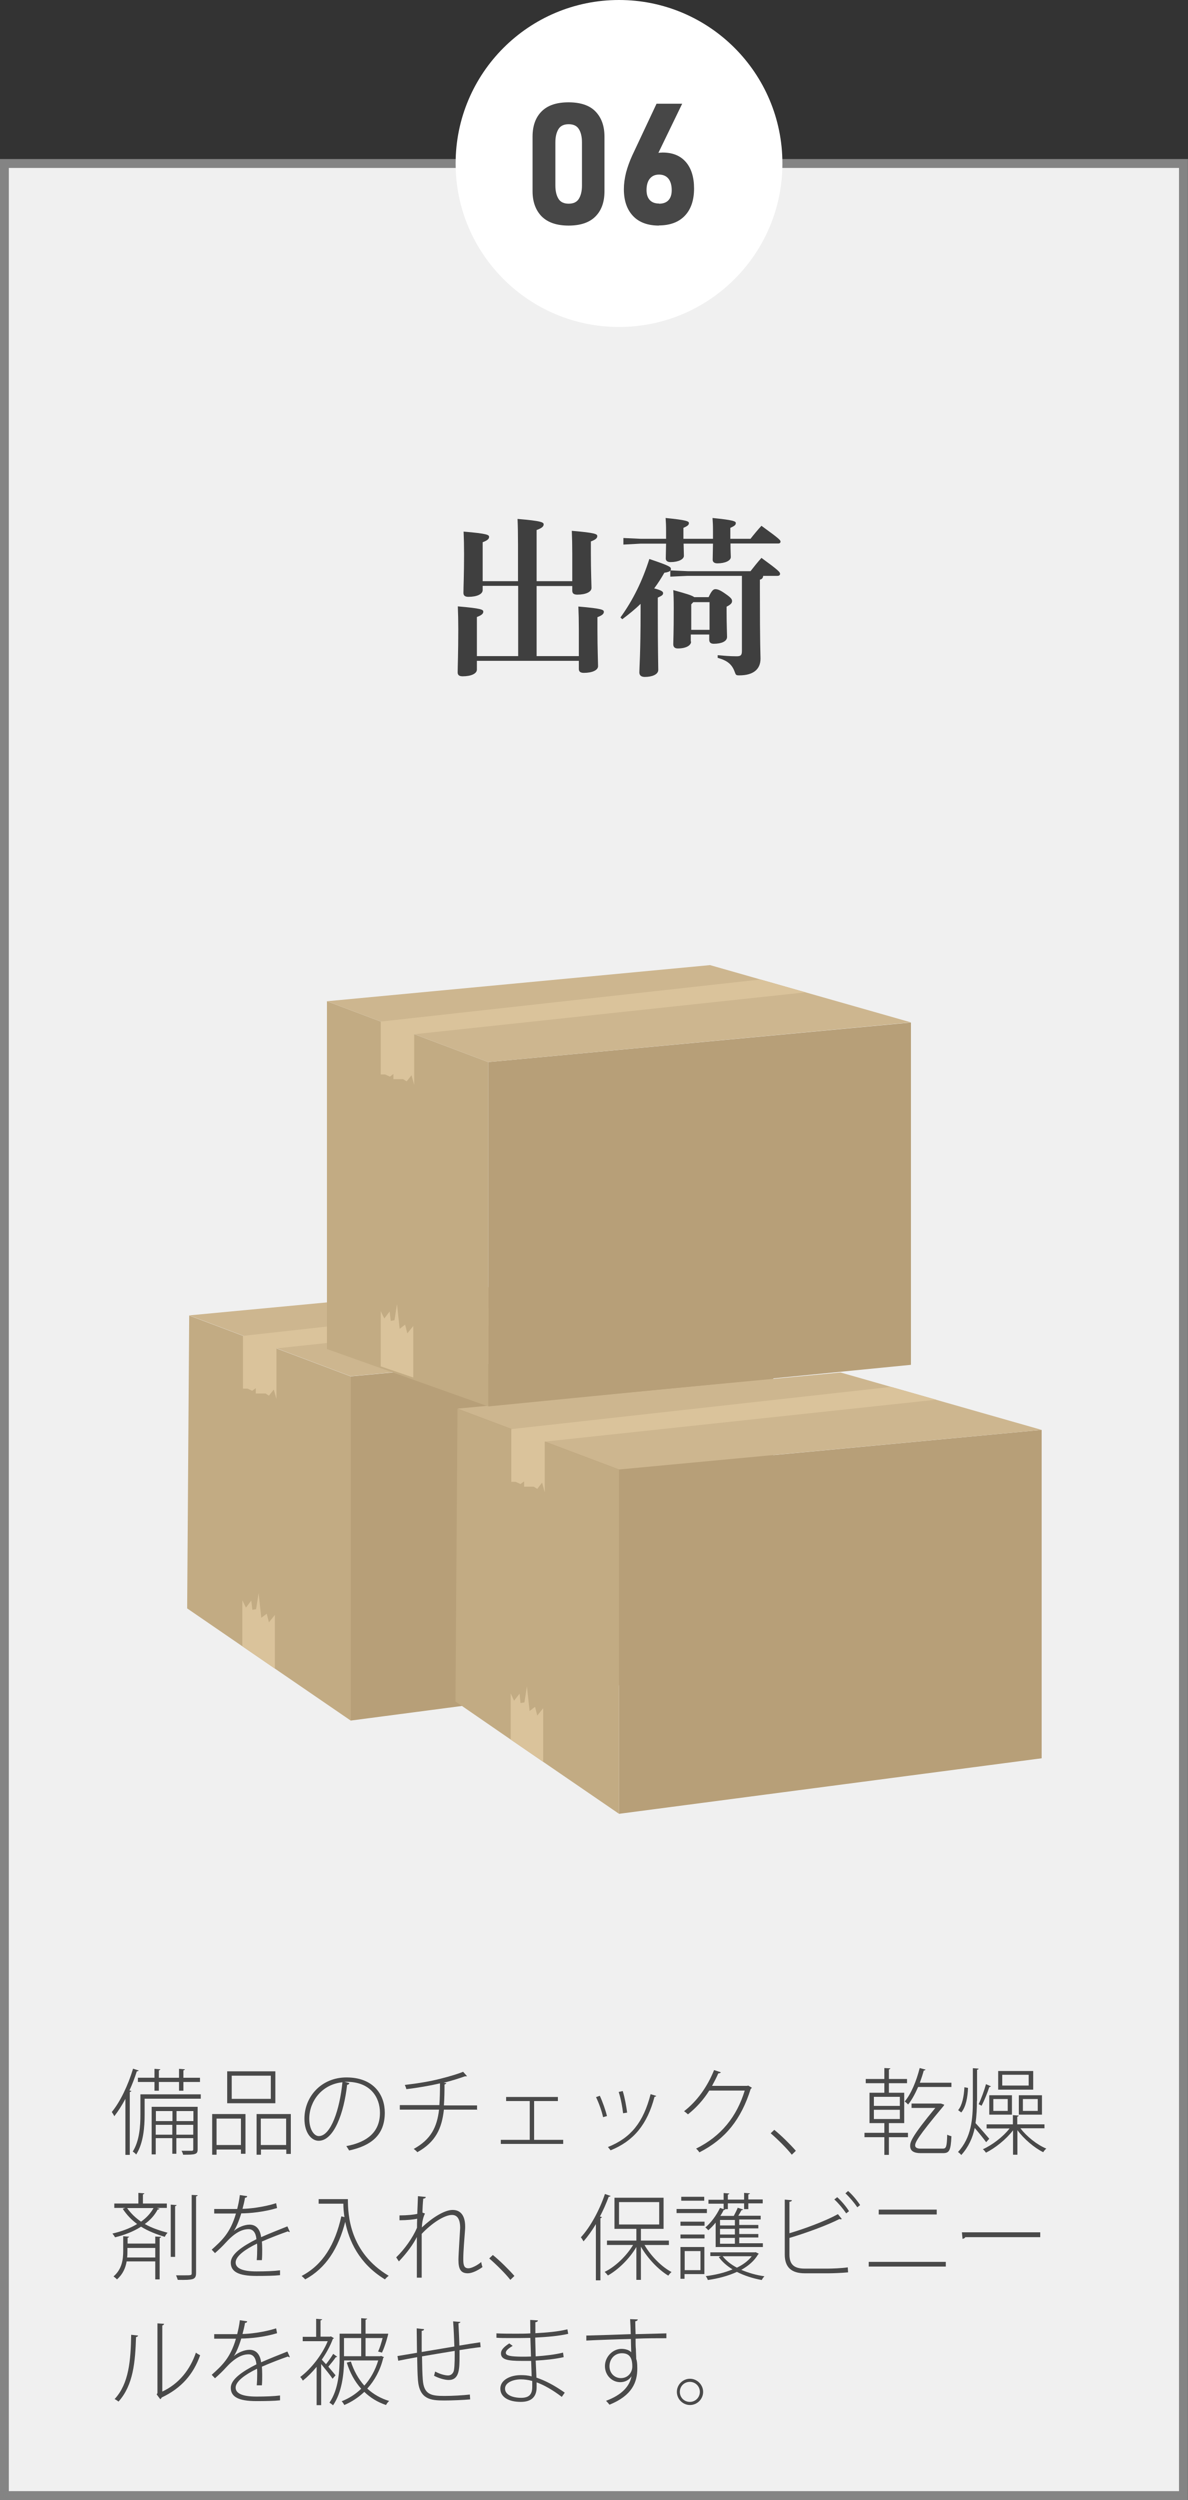 <?xml version="1.0" encoding="UTF-8"?><svg id="_レイヤー_2" xmlns="http://www.w3.org/2000/svg" viewBox="0 0 75.98 159.81"><rect x="0" y="0" width="75.98" height="159.81" fill="#333333" stroke="none"/><defs><style>.cls-1{fill:#3f3f3f;}.cls-1,.cls-2,.cls-3,.cls-4,.cls-5,.cls-6,.cls-7,.cls-8{stroke-width:0px;}.cls-2{fill:#b79f78;}.cls-3{fill:#474747;}.cls-4{fill:#c2ab83;}.cls-5{fill:#cdb68f;}.cls-6{fill:#dac39b;}.cls-7{fill:#494949;}.cls-8{fill:#fff;}.cls-9{fill:#f0f0f0;stroke:#848484;stroke-miterlimit:10;stroke-width:.57px;}</style></defs><g id="_レイヤー_1-2"><rect class="cls-9" x=".28" y="10.45" width="75.41" height="149.07"/><path class="cls-1" d="M33.13,37.45h-2.26v.27c0,.26-.37.43-.91.43-.22,0-.32-.08-.32-.25,0-.36.04-1.23.04-2.46,0-.56-.01-.99-.03-1.46,1.53.13,1.63.21,1.63.34,0,.12-.09.22-.41.34v2.49h2.26v-2.33c0-.7-.01-1.19-.03-1.65,1.56.13,1.67.22,1.67.35,0,.12-.09.23-.45.36v3.27h2.28v-1.76c0-.56-.01-.99-.03-1.46,1.53.13,1.63.21,1.63.34,0,.12-.09.22-.41.34v.8c0,1.08.04,1.95.04,2.17,0,.26-.37.43-.91.43-.22,0-.32-.08-.32-.25v-.3h-2.28v4.48h2.7v-1.71c0-.56-.01-.99-.03-1.46,1.53.13,1.63.21,1.63.34,0,.12-.09.22-.41.34v.8c0,1.24.04,2.11.04,2.33,0,.26-.37.43-.91.43-.22,0-.32-.08-.32-.25v-.52h-6.52v.56c0,.26-.37.43-.91.43-.22,0-.32-.08-.32-.25,0-.36.04-1.23.04-2.76,0-.56-.01-.99-.03-1.46,1.53.13,1.63.21,1.63.34,0,.12-.09.22-.41.34v2.5h2.64v-4.48Z"/><path class="cls-1" d="M42.87,36.47c-.05.07-.17.11-.38.14-.2.35-.41.68-.65,1,.47.12.57.21.57.3,0,.13-.09.17-.34.29v.9c0,2.52.03,3.39.03,3.72,0,.3-.41.45-.86.45-.23,0-.35-.1-.35-.29,0-.3.08-1.21.08-3.92v-.46c-.34.33-.73.65-1.17.98l-.12-.11c.81-1.12,1.4-2.33,1.85-3.74,1.3.44,1.38.51,1.38.64,0,.03-.01.07-.02.09l1.09.05h4.02c.21-.27.45-.57.7-.85,1.11.81,1.19.91,1.19,1.02,0,.08-.06.13-.17.13h-.91c-.01.14-.09.22-.21.24v.67c0,3.64.04,4.1.04,4.38,0,.69-.47,1.07-1.36,1.07-.2,0-.22-.02-.29-.22-.17-.48-.47-.73-1.09-.9v-.17c.39.03.72.07,1.21.07.27,0,.34-.07.34-.35v-4.79h-3.48l-1.1.05v-.41ZM45.6,34.44v-.48c0-.38-.01-.59-.03-.85,1.32.13,1.49.21,1.49.32s-.05.18-.35.31v.7h1.29c.22-.28.44-.55.7-.83,1.16.84,1.22.92,1.22,1.01,0,.07-.05.12-.14.12h-3.06c0,.48.02.74.02.87,0,.22-.35.4-.86.4-.21,0-.3-.1-.3-.23s.01-.4.02-1.03h-1.88c.01.42.02.66.02.78,0,.22-.35.4-.86.4-.21,0-.3-.1-.3-.23s.01-.37.02-.95h-1.63l-1.1.06v-.42l1.1.05h1.63v-.48c0-.38-.01-.59-.03-.85,1.32.13,1.49.21,1.49.32s-.05.18-.35.31v.7h1.89ZM44.2,41.01c0,.24-.31.44-.85.44-.19,0-.29-.09-.29-.27s.03-.7.03-2.3c0-.56-.01-.85-.03-1.16.88.24,1.22.35,1.34.45h.92c.2-.43.31-.51.43-.51.14,0,.3.05.65.3.35.24.42.34.42.46,0,.13-.08.22-.35.36v.29c0,.9.03,1.43.03,1.64,0,.29-.36.44-.85.44-.19,0-.29-.08-.29-.26v-.33h-1.18v.45ZM45.38,40.26v-1.77h-1.04l-.13.14v1.63h1.18Z"/><path class="cls-7" d="M8.02,134.16c-.22.41-.46.79-.71,1.11-.03-.07-.11-.2-.16-.27.53-.64,1.04-1.7,1.36-2.77l.37.12s-.07.06-.13.05c-.13.41-.29.83-.47,1.22l.13.04s-.04.05-.11.06v4.02h-.28v-3.58ZM12.84,133.88v.27h-3.59v1.03c0,.75-.07,1.8-.54,2.54-.04-.06-.15-.15-.22-.19.44-.7.49-1.66.49-2.36v-1.3h3.87ZM8.82,132.81h1.06v-.57l.38.03s-.03.06-.1.07v.47h1.29v-.57l.38.03s-.03.06-.1.07v.47h1.06v.27h-1.06v.56h-.28v-.56h-1.29v.56h-.28v-.56h-1.06v-.27ZM12.64,134.69v2.7c0,.17-.04.25-.17.29-.13.05-.37.05-.76.05-.01-.07-.05-.17-.1-.25.32,0,.58,0,.65,0,.08,0,.1-.03.1-.1v-.71h-1.08v1h-.26v-1h-1.06v1.04h-.26v-3.04h2.94ZM11.03,134.94h-1.06v.64h1.06v-.64ZM9.96,136.45h1.06v-.63h-1.06v.63ZM12.37,135.58v-.64h-1.08v.64h1.08ZM11.28,136.45h1.08v-.63h-1.08v.63Z"/><path class="cls-7" d="M13.57,137.73v-2.6h2.13v2.54h-.29v-.27h-1.56v.33h-.28ZM15.41,135.42h-1.56v1.69h1.56v-1.69ZM17.61,132.4v2.04h-3.08v-2.04h3.08ZM17.32,134.16v-1.48h-2.5v1.48h2.5ZM16.4,135.13h2.2v2.55h-.29v-.28h-1.62v.33h-.28v-2.6ZM16.68,137.11h1.62v-1.69h-1.62v1.69Z"/><path class="cls-7" d="M22.34,133.17c-.02.05-.06.09-.14.09-.2,1.8-.84,3.58-1.82,3.58-.45,0-.91-.49-.91-1.41,0-1.41,1.08-2.64,2.69-2.64,1.75,0,2.45,1.13,2.45,2.25,0,1.43-.86,2.11-2.28,2.42-.04-.07-.12-.19-.18-.28,1.39-.26,2.15-.94,2.15-2.13,0-1-.62-1.98-2.13-1.98-.05,0-.1,0-.14,0l.31.08ZM21.9,133.1c-1.31.13-2.12,1.21-2.12,2.33,0,.69.31,1.11.61,1.11.77,0,1.34-1.71,1.51-3.44Z"/><path class="cls-7" d="M30.54,134.85h-2.15c-.13,1.18-.51,2.06-1.7,2.72-.05-.07-.16-.16-.23-.21,1.11-.61,1.49-1.4,1.62-2.51h-2.51v-.29h2.53c.03-.42.04-.87.04-1.39-.64.15-1.47.29-2.15.37-.02-.09-.06-.18-.1-.27.86-.1,1.63-.23,2.29-.4.6-.15,1.15-.32,1.44-.44l.25.28s-.04.01-.07.01c-.02,0-.04,0-.07,0-.33.12-.86.29-1.36.41l.18.02s-.05.08-.12.09c0,.49-.01.93-.04,1.34h2.12v.29Z"/><path class="cls-7" d="M35.68,134.04v.26h-1.52v2.48h1.86v.26h-3.99v-.26h1.85v-2.48h-1.51v-.26h3.3Z"/><path class="cls-7" d="M38.36,133.96c.18.38.38.96.46,1.3l-.25.07c-.07-.34-.26-.89-.45-1.28l.25-.09ZM41.97,133.98s-.05.05-.11.05c-.46,1.75-1.32,2.82-2.81,3.42-.04-.05-.12-.16-.17-.21,1.48-.59,2.27-1.59,2.73-3.38l.36.11ZM39.83,133.67c.13.41.23.99.28,1.37l-.26.04c-.04-.37-.14-.93-.28-1.36l.26-.06Z"/><path class="cls-7" d="M48.09,133.45s-.05.06-.08.08c-.61,1.94-1.61,3.2-3.28,4.05-.05-.08-.13-.17-.21-.24,1.6-.79,2.6-2.04,3.11-3.71h-2.27c-.36.58-.82,1.09-1.36,1.52-.07-.06-.16-.14-.25-.2.83-.64,1.49-1.56,1.92-2.63l.43.14c-.02.05-.08.07-.16.07-.12.28-.26.54-.4.8h2.25l.06-.02.24.14Z"/><path class="cls-7" d="M49.52,136.14c.46.37,1.04.95,1.38,1.34l-.26.25c-.31-.4-.93-1.01-1.35-1.37l.23-.22Z"/><path class="cls-7" d="M56.85,135.71v.62h1.22v.28h-1.22v1.13h-.29v-1.13h-1.27v-.28h1.27v-.62h-.95v-1.94h.95v-.61h-1.19v-.27h1.19v-.7l.39.02s-.04.07-.1.07v.61h1.16v.27h-1.16v.61h.98v1.94h-.98ZM55.89,134.03v.58h1.66v-.58h-1.66ZM55.89,134.86v.59h1.66v-.59h-1.66ZM60.84,133.4h-2.12c-.19.43-.4.83-.64,1.12-.05-.05-.15-.15-.22-.19.41-.48.75-1.31.96-2.14l.38.1s-.06.07-.12.06c-.07.26-.16.53-.25.78h2.02v.28ZM60.39,134.54s-.02.05-.04.07c-1.7,2.03-1.82,2.34-1.82,2.53,0,.14.14.2.34.2h1.43c.21,0,.26-.11.28-.89.07.04.19.08.27.1-.04.95-.15,1.08-.55,1.08h-1.42c-.46,0-.67-.16-.67-.46,0-.24.06-.56,1.61-2.43h-1.52v-.28h1.88s.2.07.2.07Z"/><path class="cls-7" d="M62.48,134.28c0,.48-.02.97-.09,1.43.2.21.74.83.88,1l-.2.22c-.14-.2-.49-.63-.73-.91-.13.62-.39,1.21-.86,1.73-.05-.06-.14-.15-.21-.19.86-.94.95-2.12.95-3.27v-2.09c.28.02.32.02.37.03,0,.03-.03.06-.1.07v2ZM61.28,134.88c.26-.31.37-.89.4-1.46l.23.04c-.02.58-.13,1.21-.43,1.57l-.19-.14ZM63.38,133.36s-.06.05-.11.05c-.11.35-.32.86-.49,1.19,0,0-.19-.1-.19-.1.16-.33.37-.91.47-1.28l.32.14ZM66.81,136.04h-1.55c.41.53,1.07,1.06,1.66,1.3-.07.05-.16.16-.2.23-.57-.28-1.24-.85-1.65-1.41v1.57h-.28v-1.56c-.44.58-1.15,1.14-1.73,1.43-.05-.07-.13-.17-.2-.22.59-.26,1.3-.8,1.71-1.33h-1.47v-.26h1.68v-.59l.38.03s-.03.06-.1.07v.49h1.74v.26ZM63.27,135.17v-1.24h1.45v1.24h-1.45ZM63.53,134.17v.76h.92v-.76h-.92ZM66.08,132.38v1.19h-2.24v-1.19h2.24ZM65.79,133.31v-.69h-1.69v.69h1.69ZM65.16,135.17v-1.24h1.48v1.24h-1.48ZM65.42,134.17v.76h.95v-.76h-.95Z"/><path class="cls-7" d="M10.05,141.14l.16.05s-.06.05-.13.05c-.19.36-.47.67-.82.92.44.25.92.41,1.46.56-.07.06-.14.17-.18.26-.56-.17-1.07-.37-1.52-.65-.48.31-1.05.53-1.66.68-.04-.07-.11-.17-.17-.24.57-.13,1.12-.33,1.58-.61-.34-.25-.65-.56-.92-.97l.16-.06h-.7v-.28h1.54v-.68l.39.03s-.04.06-.1.07v.58h1.53v.28h-.62ZM9.93,143.43v-.47l.38.02s-.03.07-.1.07v2.65h-.28v-1.15h-1.83c-.07.41-.24.82-.62,1.15-.05-.06-.15-.14-.22-.19.55-.47.62-1.1.62-1.64v-.93l.38.03s-.03.06-.1.07v.37h1.78ZM8.15,143.89c0,.13,0,.27-.02.41h1.8v-.61h-1.78v.2ZM8.13,141.14c.26.37.56.64.89.87.34-.24.61-.53.8-.87h-1.69ZM10.92,140.92l.38.03s-.03.06-.1.07v3.24h-.28v-3.34ZM12.26,140.3l.39.02s-.04.07-.11.07v4.91c0,.23-.07.33-.22.38-.16.05-.44.06-.95.05-.02-.07-.07-.2-.11-.29.17,0,.33,0,.47,0,.51,0,.53,0,.53-.14v-5.01Z"/><path class="cls-7" d="M14.95,142.61c.28-.25.7-.41,1.01-.41.43,0,.68.31.74.8.52-.23,1.18-.49,1.68-.69l.16.36s-.02,0-.03,0c-.04,0-.07-.02-.1-.04-.46.16-1.14.42-1.66.65.01.14.02.31.02.5,0,.2,0,.44-.02.69h-.33c.02-.2.03-.49.03-.74,0-.12,0-.23-.01-.32-.74.36-1.37.8-1.37,1.21,0,.37.44.57,1.33.57.59,0,1.12-.02,1.51-.07v.31c-.37.04-.92.05-1.51.05-1.16,0-1.64-.28-1.64-.85,0-.54.73-1.04,1.64-1.5-.04-.44-.23-.64-.5-.64-.45,0-.92.26-1.48.88-.17.19-.41.42-.67.65l-.21-.22c.64-.58,1.19-1.06,1.55-2.31h-.37s-1.02,0-1.02,0v-.29c.38,0,.79,0,1.03,0h.44c.07-.29.13-.55.17-.89l.47.07c-.01.06-.05.1-.14.1-.04.26-.1.48-.16.71.38,0,1.33-.1,2.15-.36l.06.31c-.82.25-1.75.34-2.29.34-.15.5-.32.89-.47,1.12h0Z"/><path class="cls-7" d="M21.96,140.57h.29c0,1.05.12,3.41,2.61,4.9-.07.05-.19.16-.24.23-1.68-1.02-2.31-2.5-2.54-3.68-.44,1.7-1.23,2.96-2.56,3.68-.05-.06-.16-.16-.23-.22,1.36-.71,2.14-2.01,2.54-3.81l.2.05c-.05-.32-.07-.61-.07-.86h-1.58v-.29h1.57Z"/><path class="cls-7" d="M26.74,140.38l.49.05c0,.07-.07.1-.16.11-.03.27-.05.67-.05.89l.16.06c-.16.32-.19.68-.2.89.67-.63,1.45-1.12,1.97-1.12s.8.38.8,1.06c0,.08,0,.16-.01.25-.04.54-.11,1.33-.11,1.84,0,.38.05.58.33.58.19,0,.54-.17.82-.4.01.1.05.26.08.32-.3.22-.67.4-.94.4-.46,0-.6-.28-.6-.86,0-.32.11-1.97.11-2.04,0-.57-.19-.83-.52-.83-.49,0-1.3.53-1.94,1.21v2.8h-.31c0-.37,0-2.19,0-2.6-.22.45-.64,1.03-1.15,1.56l-.17-.26c.52-.5,1.06-1.25,1.33-1.89,0-.2,0-.36.01-.58-.19.05-.65.1-1.13.1v-.31c.5,0,.95-.05,1.14-.1,0-.26.02-.44.02-.58l.02-.54Z"/><path class="cls-7" d="M31.52,144.14c.46.37,1.04.95,1.38,1.34l-.26.25c-.31-.4-.93-1.01-1.35-1.37l.23-.22Z"/><path class="cls-7" d="M38.12,142.15c-.25.42-.52.8-.8,1.12-.04-.07-.11-.19-.17-.26.59-.64,1.18-1.7,1.54-2.77l.37.13s-.06.05-.13.05c-.16.43-.35.86-.56,1.26l.13.04s-.04.06-.1.07v3.97h-.29v-3.6ZM42.79,143.5h-1.57c.41.71,1.1,1.4,1.73,1.73-.07.05-.16.16-.21.23-.63-.38-1.32-1.1-1.75-1.85v2.12h-.29v-2.1c-.44.75-1.16,1.45-1.82,1.82-.05-.07-.14-.17-.21-.23.67-.32,1.39-1.01,1.82-1.72h-1.67v-.28h1.88v-.75h-1.4v-1.99h3.14v1.99h-1.45v.75h1.79v.28ZM39.59,140.76v1.43h2.57v-1.43h-2.57Z"/><path class="cls-7" d="M45.21,141.2v.26h-1.94v-.26h1.94ZM45.05,143.63v1.73h-1.27v.3h-.26v-2.03h1.54ZM43.52,142.27v-.26h1.54v.26h-1.54ZM43.52,143.08v-.25h1.54v.25h-1.54ZM45.04,140.42v.25h-1.47v-.25h1.47ZM44.8,143.89h-1.01v1.22h1.01v-1.22ZM45.77,143.66v-1.59c-.15.19-.31.35-.47.49-.04-.05-.13-.14-.19-.18.35-.29.71-.77.94-1.25l.23.08v-.35h-.97v-.25h.97v-.43l.37.03s-.03.06-.1.07v.32h1.04v-.43l.38.03s-.04.06-.11.07v.32h.92v.25h-.92v.37h-.27v-.37h-1.04v.37h-.23l.07.02s-.07.05-.11.04c-.06.13-.13.25-.21.37h.86c.09-.17.2-.38.25-.52l.35.11s-.05.05-.11.05c-.05.1-.13.23-.2.35h1.43v.24h-1.37v.35h1.22v.22h-1.22v.36h1.22v.22h-1.22v.37h1.51v.24h-3.01ZM45.43,143.97h2.85s.05-.01.05-.01c.04.02.08.04.2.1-.01.02-.04.04-.05.05-.24.41-.62.73-1.07.98.45.19.96.34,1.48.41-.06.06-.14.17-.17.24-.56-.1-1.12-.28-1.59-.52-.56.26-1.22.43-1.86.52-.02-.07-.08-.18-.13-.25.58-.07,1.19-.21,1.71-.43-.36-.22-.67-.49-.88-.79l.14-.06h-.68v-.25ZM47,142.25v-.35h-.95v.35h.95ZM47,142.83v-.36h-.95v.36h.95ZM47,143.42v-.37h-.95v.37h.95ZM46.22,144.22c.22.28.53.53.91.73.39-.19.72-.43.95-.73h-1.85Z"/><path class="cls-7" d="M52.98,145.01c.21,0,.85-.02,1.24-.08l.02.32c-.41.04-1,.06-1.22.06h-1.55c-.85,0-1.28-.38-1.28-1.2v-3.51l.46.04c-.01.05-.05.09-.16.1v2.01c.98-.29,2.3-.78,3.1-1.22l.25.31s-.04.02-.07.02c-.02,0-.05,0-.08-.02-.78.4-2.15.9-3.2,1.21v1.07c0,.64.32.89.96.89h1.54ZM53.54,140.44c.28.25.59.62.76.9l-.18.14c-.19-.28-.5-.66-.76-.89l.18-.14ZM54.24,140.05c.29.25.59.62.77.9l-.18.14c-.19-.28-.5-.65-.76-.89l.17-.15Z"/><path class="cls-7" d="M60.49,144.58v.3h-4.93v-.3h4.93ZM59.91,141.24v.31h-3.71v-.31h3.71Z"/><path class="cls-7" d="M61.52,142.69h5.01v.31h-4.79c-.03.06-.11.1-.18.11l-.04-.42Z"/><path class="cls-7" d="M8.83,149.29c0,.05-.06.08-.13.1-.05,1.57-.17,3.07-1.12,4.12-.07-.05-.16-.12-.25-.16.92-.99,1.03-2.47,1.06-4.11l.44.05ZM10.38,152.87c1.07-.5,1.78-1.4,2.15-2.49.07.06.19.13.27.17-.43,1.21-1.19,2.1-2.46,2.7-.01.04-.05.08-.09.11l-.23-.31.05-.08v-4.46l.43.03s-.04.1-.12.1v4.22Z"/><path class="cls-7" d="M14.95,150.61c.28-.25.7-.41,1.01-.41.43,0,.68.31.74.8.52-.23,1.18-.49,1.68-.69l.16.36s-.02,0-.03,0c-.04,0-.07-.02-.1-.04-.46.16-1.14.42-1.66.65.01.14.02.31.02.5,0,.2,0,.44-.02.69h-.33c.02-.2.03-.49.03-.74,0-.12,0-.23-.01-.32-.74.36-1.37.8-1.37,1.21,0,.37.44.57,1.33.57.59,0,1.12-.02,1.51-.07v.31c-.37.04-.92.05-1.51.05-1.16,0-1.64-.28-1.64-.85,0-.54.73-1.04,1.64-1.5-.04-.44-.23-.64-.5-.64-.45,0-.92.26-1.48.88-.17.19-.41.42-.67.65l-.21-.22c.64-.58,1.19-1.06,1.55-2.31h-.37s-1.02,0-1.02,0v-.29c.38,0,.79,0,1.03,0h.44c.07-.29.13-.55.17-.89l.47.07c-.01.06-.05.1-.14.1-.04.26-.1.48-.16.71.38,0,1.33-.1,2.15-.36l.06.31c-.82.25-1.75.34-2.29.34-.15.5-.32.89-.47,1.12h0Z"/><path class="cls-7" d="M21.57,150.64s-.05.04-.1.04c-.11.17-.31.41-.47.6.19.23.39.46.46.55l-.19.22c-.13-.2-.49-.65-.73-.94v2.63h-.29v-2.45c-.28.34-.58.64-.88.88-.04-.07-.12-.19-.17-.23.67-.5,1.39-1.39,1.76-2.29h-1.6v-.28h.86v-1.15l.39.03s-.04.07-.11.07v1.04h.61l.05-.02.2.12s-.04.04-.07.04c-.17.46-.42.91-.71,1.33.07.07.16.18.27.29.16-.2.35-.47.46-.66l.25.18ZM24.37,150.59l.19.08s-.03.04-.05.05c-.19.8-.56,1.45-1.02,1.96.39.36.86.63,1.4.79-.07.06-.16.17-.2.26-.54-.18-1.01-.47-1.39-.84-.39.37-.83.65-1.28.84-.04-.08-.11-.19-.17-.24.44-.17.88-.44,1.25-.8-.41-.46-.72-1.02-.92-1.67l.26-.07c.19.59.48,1.11.86,1.54.39-.43.7-.98.89-1.61h-2.18c-.02.88-.14,2.04-.71,2.87-.05-.05-.16-.13-.23-.17.59-.86.65-2.04.65-2.9v-1.51h1.38v-.99l.39.03s-.04.06-.11.07v.89h1.45c0,.06-.19.78-.4,1.21l-.25-.07c.11-.22.21-.56.29-.86h-1.09v1.16h.94l.05-.02ZM23.1,149.45h-1.1v1.16h1.1v-1.16Z"/><path class="cls-7" d="M29.45,148.4c0,.06-.04.08-.13.11.02.44.05.94.06,1.42.49-.08.96-.16,1.33-.21l.03.31c-.38.04-.85.11-1.35.19,0,.13,0,.25,0,.37,0,.81,0,1.54-.69,1.54-.24,0-.61-.1-.94-.27.02-.08.05-.18.07-.27.36.19.67.25.83.25.17,0,.32-.11.37-.32.06-.33.05-.91.05-1.25-.74.12-1.51.25-2.09.35.01.58.02,1.13.05,1.49.07.95.52,1.04,1.39,1.04.51,0,1.19-.04,1.62-.09l.02.31c-.45.04-1.13.07-1.66.07-.86,0-1.58-.07-1.68-1.3-.03-.35-.04-.89-.05-1.47-.38.07-.88.16-1.21.23l-.05-.3c.32-.05.83-.14,1.25-.21l-.02-1.56.47.05c0,.07-.06.1-.15.11,0,.39,0,.88,0,1.35l2.09-.35c-.02-.52-.04-1.09-.08-1.61l.46.04Z"/><path class="cls-7" d="M31.76,149.15c.37.02.85.02,1.24.02.3,0,.64,0,.92-.02,0-.29-.01-.65-.01-.86l.49.03c0,.07-.05.1-.16.12,0,.19,0,.48,0,.7.73-.04,1.45-.1,2.05-.25l.05.29c-.61.14-1.33.2-2.11.24.01.4.02.8.03,1.2.6-.04,1.23-.11,1.75-.24l.04.29c-.53.12-1.18.19-1.79.22l.05,1.09c.55.18,1.16.5,1.81.96l-.19.27c-.6-.46-1.15-.76-1.61-.93,0,.11,0,.23,0,.32,0,.6-.33.93-1.01.93-.76,0-1.31-.29-1.31-.85s.65-.86,1.3-.86c.22,0,.45.01.7.08,0-.28-.02-.63-.03-.99-.2,0-.43,0-.62,0-.87,0-1.31-.08-1.31-.48,0-.22.17-.4.53-.64l.22.16c-.29.17-.44.31-.44.44,0,.2.34.24,1,.25.18,0,.41,0,.61-.01l-.04-1.19c-.49.01-.71.01-1.33.01-.29,0-.61,0-.84-.02v-.29ZM34.03,152.19c-.26-.07-.5-.1-.72-.1-.48,0-1.01.2-1.01.59s.46.59,1.03.59c.52,0,.71-.23.71-.7v-.38Z"/><path class="cls-7" d="M37.49,149.29c.78-.02,2.12-.06,2.85-.09,0-.15-.03-.88-.04-.96l.49.02c0,.05-.05.1-.16.12,0,.19.01.52.02.82.72-.02,1.48-.04,1.97-.05v.31c-.53,0-1.26,0-1.97.03,0,.26,0,.52.02.68,0,.2.02.4.02.61.04.1.07.26.07.62,0,.86-.32,1.72-1.78,2.31-.05-.07-.15-.18-.22-.25,1.01-.37,1.51-.93,1.63-1.57h0c-.14.22-.39.38-.72.38-.53,0-.98-.44-.98-1.03s.5-1.1,1.06-1.1c.25,0,.5.08.62.22,0-.03,0-.06,0-.08-.01-.13-.01-.45-.02-.77-.94.02-2.31.07-2.85.1v-.3ZM40.44,151.26c0-.61-.23-.84-.67-.84-.46,0-.79.37-.79.83s.34.76.73.76c.47,0,.73-.38.73-.74Z"/><path class="cls-7" d="M44.97,152.89c0,.46-.38.84-.84.84s-.84-.38-.84-.84.38-.84.84-.84.84.39.84.84ZM44.76,152.89c0-.35-.28-.64-.64-.64s-.64.28-.64.64.28.64.64.64.64-.29.64-.64Z"/><polygon class="cls-2" points="22.43 87.98 22.43 109.98 49.46 106.43 49.46 85.45 22.43 87.98"/><polygon class="cls-4" points="12.1 84.09 22.43 87.98 22.43 109.98 15.44 105.19 11.97 102.81 12.1 84.09"/><polygon class="cls-5" points="36.61 81.77 49.46 85.44 22.43 87.97 12.1 84.08 36.61 81.77"/><polygon class="cls-6" points="15.54 85.39 15.54 88.76 15.83 88.76 16.13 88.9 16.36 88.73 16.36 89.07 16.98 89.07 17.2 89.21 17.51 88.82 17.68 89.43 17.68 86.19 42.71 83.51 39.83 82.69 15.54 85.39"/><polygon class="cls-6" points="15.5 102.29 15.5 105.23 17.58 106.66 17.58 103.23 17.2 103.7 17.06 103.15 16.71 103.41 16.54 101.83 16.38 102.86 16.14 102.9 16.07 102.31 15.73 102.76 15.5 102.29"/><polygon class="cls-2" points="39.59 93.94 39.59 115.94 66.62 112.39 66.62 91.4 39.59 93.94"/><polygon class="cls-4" points="29.26 90.05 39.59 93.94 39.59 115.94 32.6 111.15 29.13 108.76 29.26 90.05"/><polygon class="cls-5" points="53.76 87.73 66.62 91.4 39.59 93.93 29.26 90.04 53.76 87.73"/><polygon class="cls-6" points="32.7 91.35 32.7 94.72 32.98 94.72 33.29 94.86 33.52 94.69 33.52 95.03 34.14 95.03 34.36 95.17 34.67 94.77 34.84 95.39 34.84 92.15 59.87 89.47 56.99 88.65 32.7 91.35"/><polygon class="cls-6" points="32.66 108.24 32.66 111.19 34.74 112.62 34.74 109.19 34.36 109.66 34.22 109.1 33.87 109.37 33.7 107.79 33.54 108.82 33.29 108.86 33.23 108.26 32.88 108.71 32.66 108.24"/><polygon class="cls-2" points="31.23 67.89 31.23 89.9 58.26 87.24 58.26 65.36 31.23 67.89"/><polygon class="cls-4" points="20.91 64 31.23 67.89 31.23 89.9 24.17 87.39 20.91 86.23 20.91 64"/><polygon class="cls-5" points="45.41 61.69 58.26 65.35 31.23 67.89 20.91 64 45.41 61.69"/><polygon class="cls-6" points="24.35 65.3 24.35 68.68 24.63 68.68 24.94 68.82 25.16 68.65 25.16 68.98 25.78 68.98 26.01 69.12 26.32 68.73 26.49 69.35 26.49 66.11 51.52 63.43 48.63 62.61 24.35 65.3"/><polygon class="cls-6" points="24.35 83.81 24.35 87.34 26.43 88.05 26.43 84.76 26.05 85.23 25.91 84.67 25.56 84.94 25.39 83.36 25.23 84.39 24.99 84.43 24.92 83.83 24.58 84.28 24.35 83.81"/><circle class="cls-8" cx="39.59" cy="10.45" r="10.45"/><path class="cls-3" d="M36.37,14.42c-.77,0-1.34-.2-1.73-.59-.38-.39-.58-.93-.58-1.6v-3.5c0-.68.19-1.22.58-1.61s.96-.58,1.72-.58,1.34.19,1.72.58.58.92.58,1.61v3.5c0,.68-.19,1.22-.58,1.61s-.96.58-1.72.58ZM36.37,13.02c.3,0,.52-.1.65-.31.13-.21.2-.49.2-.85v-2.76c0-.36-.07-.65-.2-.85-.13-.21-.35-.31-.65-.31s-.52.1-.65.31c-.13.21-.2.49-.2.85v2.76c0,.36.07.64.2.85.13.21.35.31.65.31Z"/><path class="cls-3" d="M42.15,14.42c-.71,0-1.27-.2-1.66-.61-.39-.41-.59-.98-.59-1.72h0c0-.34.05-.69.14-1.06.1-.37.23-.73.39-1.08l1.56-3.32h1.64l-1.86,3.84-.37-.19c.18-.35.51-.53.98-.53.64,0,1.13.2,1.48.6.35.4.53.97.53,1.7h0c0,.75-.2,1.33-.59,1.74-.39.41-.95.62-1.67.62ZM42.15,13.02c.26,0,.46-.07.6-.22s.21-.36.21-.64h0c0-.32-.07-.56-.21-.74-.14-.17-.34-.26-.6-.26s-.45.09-.59.26-.21.42-.21.73h0c0,.28.07.49.21.64s.34.22.59.22Z"/></g></svg>